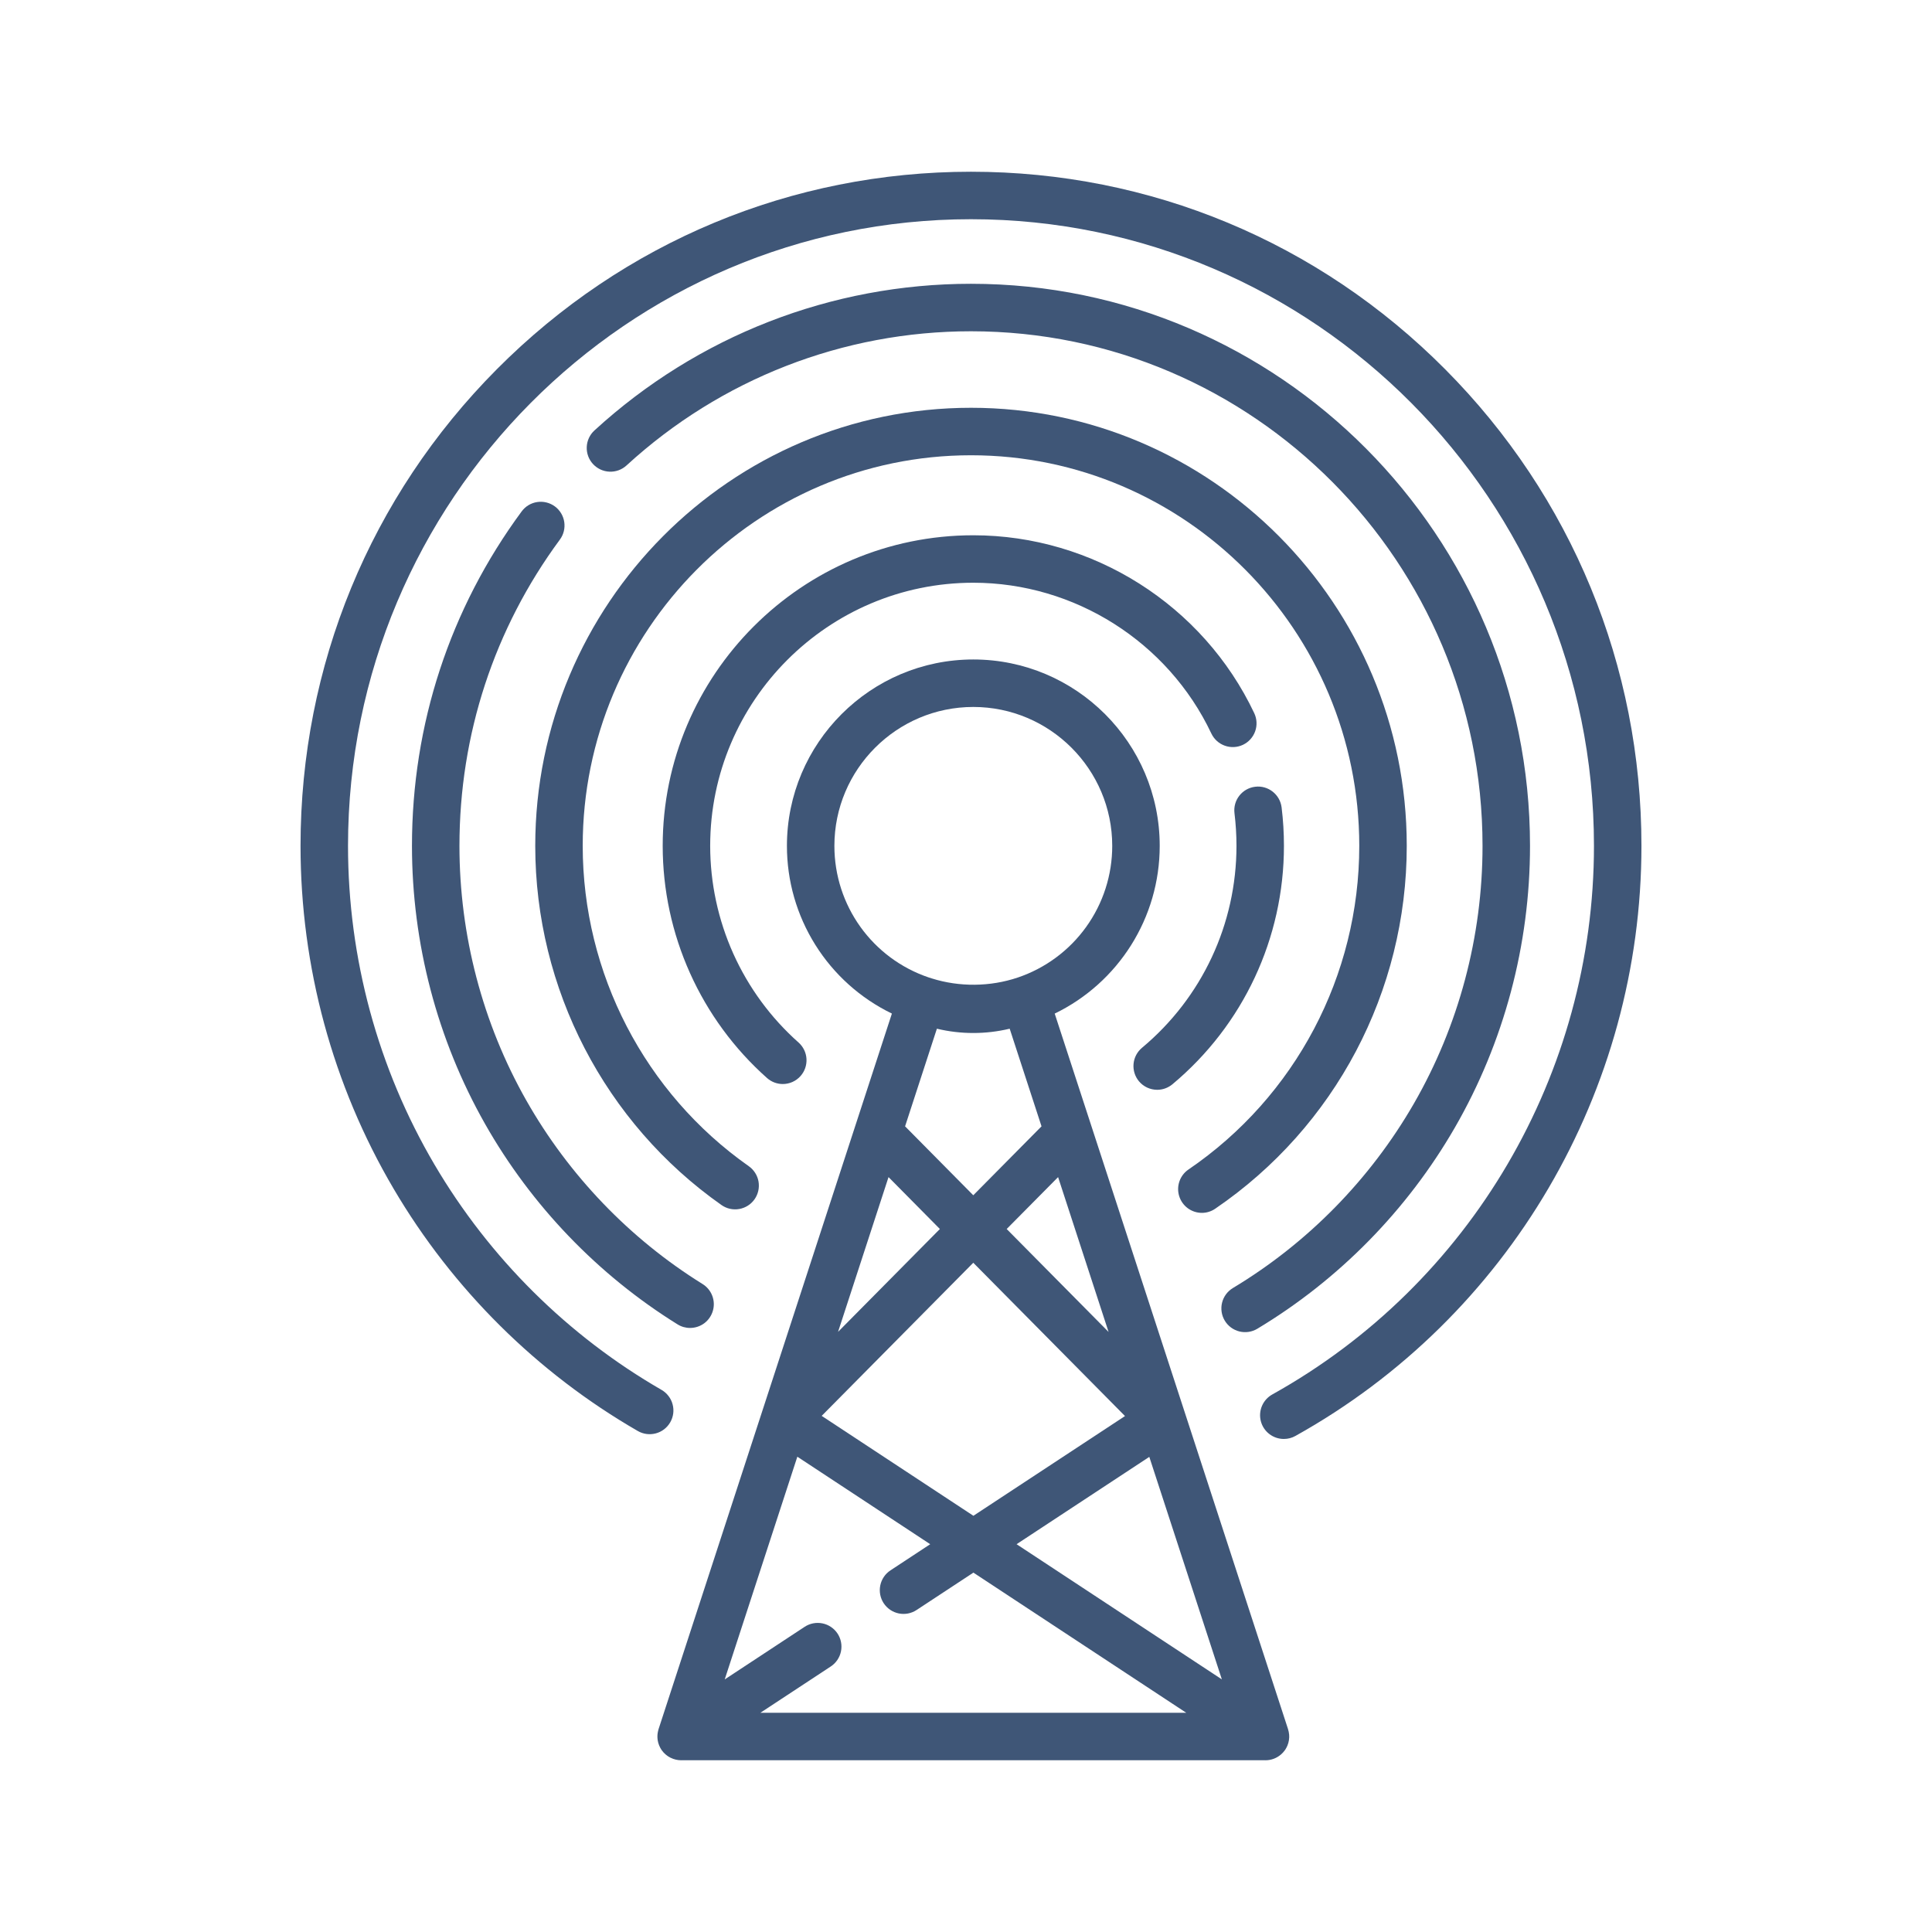 <?xml version="1.0" encoding="UTF-8"?>
<svg xmlns="http://www.w3.org/2000/svg" width="90" height="90" viewBox="0 0 90 90" fill="none">
  <path d="M53.197 48.812C52.972 49 52.831 49.27 52.805 49.562C52.779 49.854 52.869 50.144 53.057 50.37C53.161 50.494 53.291 50.594 53.438 50.663C53.585 50.731 53.745 50.767 53.907 50.767C54.157 50.767 54.408 50.682 54.616 50.51C57.918 47.752 59.811 43.704 59.811 39.403C59.811 38.806 59.775 38.203 59.702 37.612C59.627 37.006 59.073 36.574 58.469 36.65C57.862 36.725 57.432 37.277 57.507 37.883C57.568 38.384 57.6 38.895 57.6 39.403C57.599 43.047 55.995 46.476 53.197 48.812ZM57.902 34.696C58.167 34.57 58.371 34.344 58.47 34.068C58.569 33.792 58.553 33.488 58.428 33.223C56.046 28.188 50.909 24.935 45.341 24.935C37.363 24.935 30.871 31.425 30.871 39.403C30.872 41.447 31.305 43.467 32.143 45.331C32.98 47.195 34.203 48.861 35.73 50.218C35.933 50.399 36.194 50.498 36.465 50.498C36.77 50.498 37.074 50.372 37.292 50.126C37.487 49.907 37.586 49.619 37.569 49.326C37.552 49.033 37.419 48.76 37.2 48.565C35.906 47.415 34.87 46.004 34.16 44.425C33.451 42.846 33.084 41.134 33.083 39.403C33.083 32.645 38.582 27.146 45.341 27.146C50.058 27.146 54.411 29.903 56.429 34.169C56.554 34.434 56.78 34.639 57.056 34.737C57.333 34.836 57.637 34.821 57.902 34.696Z" fill="#3F5677"></path>
  <path d="M33.609 56.135C33.728 56.219 33.862 56.278 34.003 56.31C34.145 56.342 34.292 56.345 34.435 56.32C34.578 56.295 34.715 56.242 34.837 56.165C34.96 56.087 35.066 55.986 35.15 55.867C35.233 55.748 35.292 55.614 35.324 55.472C35.356 55.331 35.359 55.184 35.335 55.041C35.31 54.898 35.257 54.761 35.179 54.639C35.101 54.516 35 54.41 34.881 54.326C30.037 50.92 27.145 45.34 27.145 39.403C27.145 29.37 35.26 21.208 45.233 21.208C55.206 21.208 63.32 29.37 63.32 39.403C63.32 45.448 60.346 51.084 55.364 54.48C55.169 54.613 55.021 54.805 54.943 55.029C54.865 55.252 54.861 55.494 54.931 55.72C55.001 55.946 55.141 56.144 55.331 56.284C55.521 56.424 55.752 56.5 55.988 56.5C56.21 56.5 56.426 56.433 56.609 56.307C62.197 52.5 65.532 46.181 65.532 39.403C65.532 28.15 56.425 18.996 45.233 18.996C34.039 18.996 24.934 28.15 24.934 39.404C24.934 46.06 28.176 52.315 33.609 56.135Z" fill="#3F5677"></path>
  <path d="M25.847 23.59C25.73 23.504 25.598 23.442 25.456 23.407C25.316 23.372 25.169 23.365 25.025 23.387C24.882 23.408 24.744 23.458 24.619 23.533C24.495 23.608 24.387 23.707 24.301 23.824C20.958 28.357 19.191 33.744 19.191 39.403C19.191 43.949 20.368 48.426 22.593 52.352C24.751 56.159 27.853 59.39 31.563 61.694C31.737 61.803 31.939 61.861 32.145 61.861C32.385 61.861 32.62 61.783 32.812 61.639C33.004 61.494 33.143 61.29 33.209 61.059C33.276 60.828 33.265 60.581 33.178 60.357C33.092 60.133 32.934 59.943 32.73 59.816C29.333 57.706 26.494 54.748 24.517 51.261C22.48 47.668 21.403 43.566 21.403 39.403C21.403 34.22 23.021 29.287 26.081 25.137C26.168 25.02 26.23 24.887 26.265 24.746C26.3 24.605 26.306 24.458 26.285 24.315C26.263 24.171 26.213 24.033 26.138 23.909C26.063 23.785 25.964 23.676 25.847 23.59ZM57.432 60.002C57.181 60.153 57 60.398 56.929 60.683C56.858 60.967 56.903 61.269 57.054 61.52C57.205 61.772 57.45 61.953 57.735 62.024C58.019 62.094 58.321 62.05 58.572 61.898C62.372 59.615 65.555 56.372 67.776 52.521C70.064 48.552 71.274 44.016 71.274 39.403C71.274 24.965 59.592 13.22 45.233 13.22C38.725 13.22 32.495 15.647 27.69 20.053C27.583 20.151 27.496 20.269 27.435 20.401C27.374 20.532 27.339 20.675 27.333 20.82C27.326 20.965 27.349 21.11 27.398 21.246C27.448 21.383 27.524 21.508 27.623 21.615C27.721 21.722 27.839 21.808 27.971 21.87C28.102 21.931 28.245 21.966 28.39 21.972C28.535 21.979 28.68 21.956 28.816 21.907C28.953 21.857 29.078 21.781 29.185 21.683C33.581 17.651 39.28 15.432 45.233 15.432C58.373 15.432 69.062 26.186 69.062 39.403C69.062 43.629 67.955 47.783 65.86 51.416C63.826 54.942 60.912 57.911 57.432 60.002Z" fill="#3F5677"></path>
  <path d="M67.319 17.2C61.42 11.267 53.575 8 45.232 8C36.889 8 29.045 11.267 23.145 17.2C17.248 23.131 14 31.016 14 39.403C14 45.033 15.499 50.557 18.336 55.376C21.089 60.055 25.023 63.957 29.712 66.662C30.241 66.967 30.917 66.786 31.222 66.257C31.294 66.131 31.342 65.992 31.361 65.848C31.38 65.704 31.37 65.558 31.332 65.418C31.295 65.277 31.23 65.146 31.141 65.031C31.053 64.915 30.943 64.819 30.817 64.746C26.458 62.232 22.802 58.604 20.242 54.254C17.605 49.775 16.212 44.639 16.212 39.403C16.212 23.307 29.231 10.212 45.232 10.212C61.234 10.212 74.253 23.307 74.253 39.403C74.253 50.02 68.511 59.813 59.267 64.96C59.053 65.08 58.884 65.267 58.788 65.492C58.692 65.717 58.673 65.968 58.735 66.206C58.797 66.443 58.935 66.653 59.13 66.802C59.324 66.952 59.562 67.033 59.807 67.032C59.995 67.033 60.179 66.985 60.344 66.893C70.288 61.355 76.465 50.821 76.465 39.403C76.465 31.016 73.217 23.131 67.319 17.2Z" fill="#3F5677"></path>
  <path d="M60.053 80.816C60.053 80.811 60.053 80.807 60.052 80.803C60.045 80.718 60.028 80.634 60.002 80.554C60.002 80.552 60.002 80.551 60.002 80.55L50.831 52.424L49.132 47.217C52.097 45.78 54.024 42.764 54.024 39.404C54.024 34.616 50.128 30.721 45.34 30.721C40.553 30.721 36.658 34.616 36.658 39.404C36.657 41.035 37.115 42.632 37.98 44.013C38.845 45.395 40.081 46.505 41.548 47.216L30.678 80.551C30.677 80.555 30.676 80.56 30.674 80.565C30.667 80.588 30.662 80.612 30.656 80.635C30.649 80.665 30.643 80.696 30.638 80.726C30.635 80.747 30.631 80.767 30.63 80.788C30.628 80.807 30.627 80.825 30.626 80.844C30.625 80.866 30.625 80.888 30.625 80.91C30.625 80.927 30.626 80.944 30.627 80.961C30.629 80.986 30.631 81.011 30.634 81.036C30.636 81.05 30.638 81.064 30.64 81.078C30.646 81.111 30.653 81.143 30.661 81.175C30.663 81.181 30.664 81.188 30.666 81.194C30.677 81.233 30.69 81.272 30.706 81.31C30.709 81.319 30.713 81.326 30.717 81.334C30.729 81.363 30.743 81.391 30.758 81.42C30.765 81.433 30.773 81.444 30.78 81.457C30.788 81.472 30.796 81.487 30.806 81.502C30.811 81.509 30.816 81.515 30.821 81.522C30.826 81.529 30.83 81.536 30.835 81.543C30.844 81.556 30.855 81.567 30.865 81.579C30.879 81.597 30.893 81.615 30.907 81.632C30.922 81.647 30.936 81.661 30.95 81.675C30.968 81.694 30.987 81.711 31.006 81.728C31.018 81.739 31.031 81.748 31.043 81.758C31.066 81.776 31.088 81.794 31.112 81.81C31.122 81.817 31.132 81.822 31.142 81.828C31.169 81.846 31.197 81.863 31.226 81.877C31.232 81.88 31.238 81.882 31.244 81.885C31.395 81.96 31.562 81.999 31.731 82C31.735 82 31.74 81.999 31.744 81.999H58.938C58.942 81.999 58.947 82 58.951 82C59.211 82 59.462 81.908 59.661 81.74C59.664 81.737 59.667 81.736 59.669 81.734C59.697 81.71 59.723 81.685 59.748 81.658C59.755 81.652 59.761 81.646 59.767 81.639C59.789 81.615 59.809 81.59 59.829 81.564C59.834 81.556 59.84 81.55 59.846 81.543C59.849 81.539 59.85 81.535 59.853 81.531C59.861 81.521 59.868 81.512 59.875 81.502C59.889 81.48 59.902 81.457 59.914 81.435L59.918 81.43C60.001 81.281 60.048 81.114 60.055 80.943C60.055 80.939 60.055 80.934 60.056 80.93C60.057 80.892 60.055 80.854 60.053 80.816ZM39.017 76.099C38.855 75.854 38.603 75.683 38.316 75.624C38.028 75.565 37.729 75.622 37.484 75.783L33.76 78.234L37.143 67.859L43.333 71.935L41.482 73.153C41.237 73.314 41.066 73.566 41.007 73.853C40.948 74.141 41.005 74.44 41.166 74.685C41.246 74.806 41.349 74.91 41.469 74.992C41.59 75.073 41.725 75.131 41.867 75.16C42.009 75.189 42.156 75.19 42.298 75.163C42.441 75.135 42.577 75.08 42.698 75L45.345 73.259L55.259 79.787H35.423L38.7 77.631C38.945 77.47 39.116 77.218 39.175 76.931C39.235 76.643 39.178 76.344 39.017 76.099ZM41.391 54.834L43.783 57.252L39.04 62.043L41.391 54.834ZM47.035 47.921L48.518 52.469L45.339 55.68L42.162 52.469L43.644 47.921C44.759 48.188 45.92 48.188 47.035 47.921H47.035ZM51.642 62.048L46.895 57.252L49.29 54.834L51.642 62.048ZM52.407 65.965L45.345 70.611L38.277 65.957L45.339 58.824L52.407 65.965ZM47.356 71.935L53.539 67.867L56.919 78.232L47.356 71.935ZM38.869 39.404C38.869 35.836 41.772 32.933 45.34 32.933C48.908 32.933 51.812 35.836 51.812 39.404C51.813 40.759 51.388 42.08 50.598 43.18C49.808 44.281 48.693 45.105 47.41 45.538C46.126 45.971 44.694 45.984 43.407 45.579C43.361 45.565 43.316 45.551 43.271 45.536C40.638 44.649 38.869 42.184 38.869 39.404Z" fill="#3F5677"></path>
</svg>
